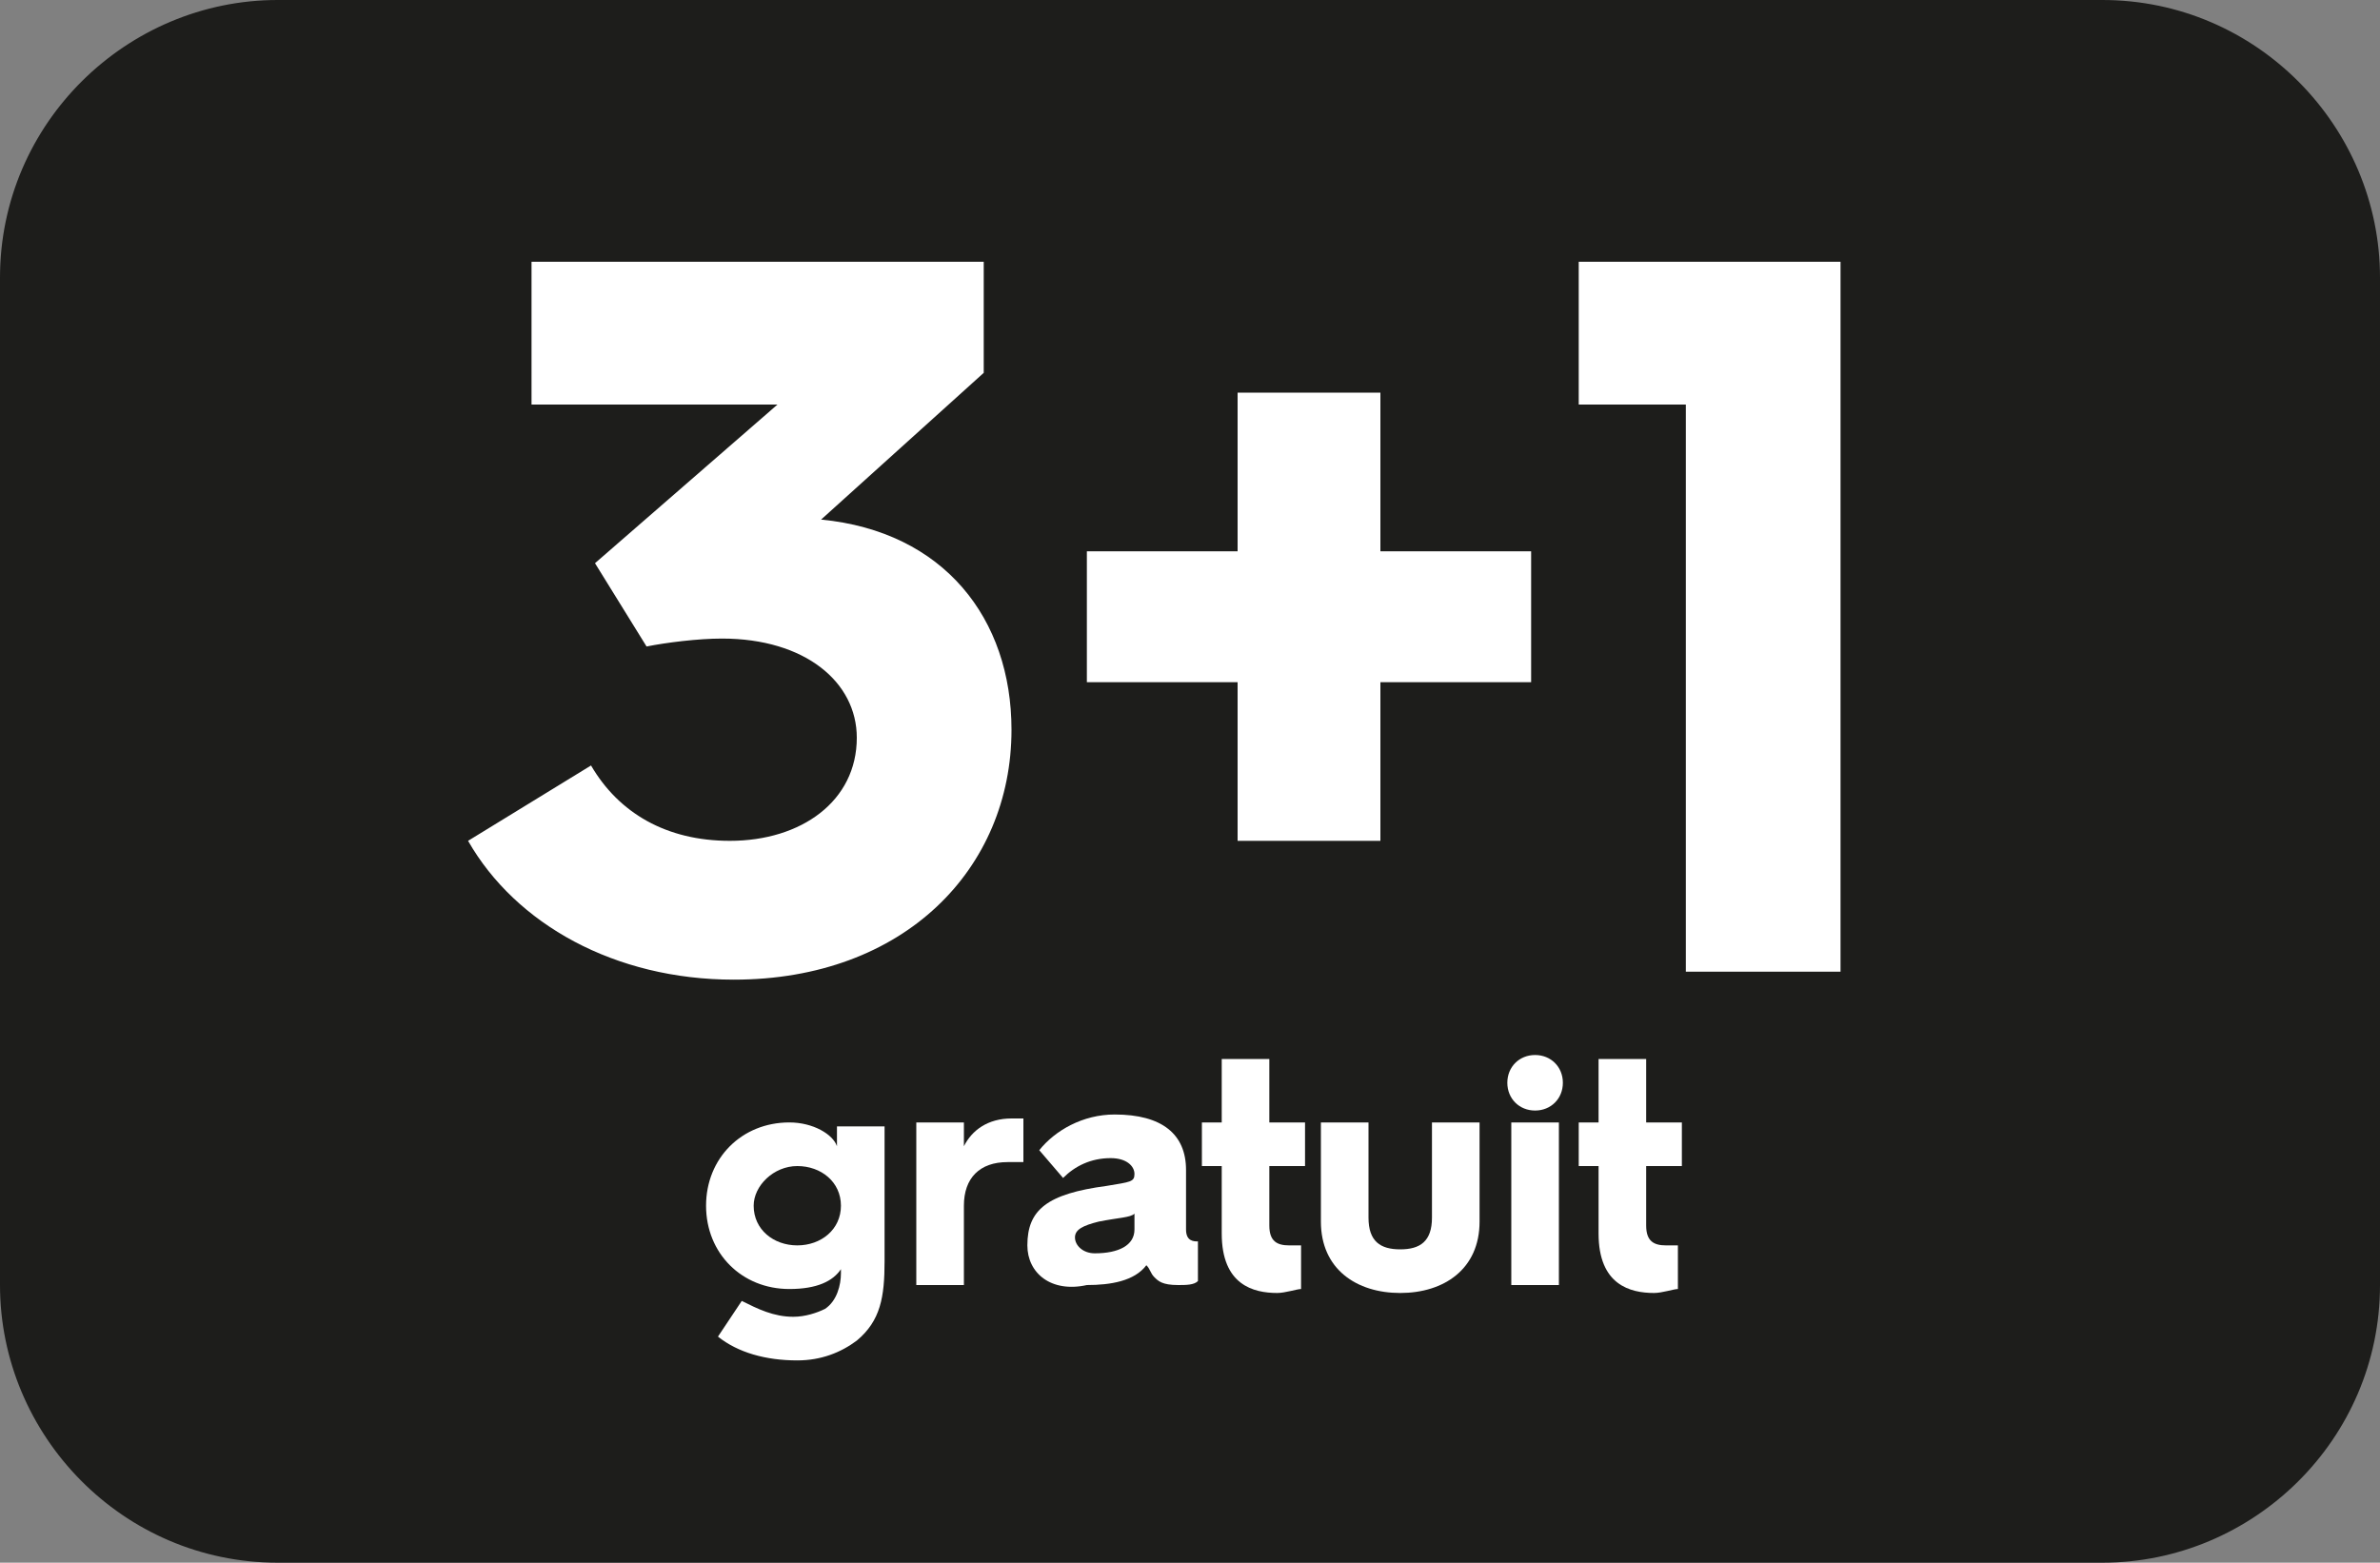 <?xml version="1.0" encoding="utf-8"?>
<!-- Generator: Adobe Illustrator 28.1.0, SVG Export Plug-In . SVG Version: 6.00 Build 0)  -->
<svg version="1.1" id="Laag_1" xmlns="http://www.w3.org/2000/svg" xmlns:xlink="http://www.w3.org/1999/xlink" x="0px" y="0px"
	 width="60px" height="39.4px" viewBox="0 0 60 39.4" style="enable-background:new 0 0 60 39.4;" xml:space="preserve">
<rect x="0" y="0" width="60" height="39.4" fill="#808080" stroke="none"/>
<style type="text/css">
	.st0{fill:#1D1D1B;}
	.st1{fill:none;}
	.st2{fill:#FFFFFF;}
</style>
<path class="st0" d="M53,39.4H7c-3.9,0-7-3.2-7-7V7c0-3.9,3.2-7,7-7h46c3.9,0,7,3.2,7,7v25.4C60,36.3,56.8,39.4,53,39.4z"/>
<g>
	<rect x="3.3" y="6.6" class="st1" width="53.4" height="29.4"/>
	<path class="st2" d="M14.9,19.3c0.7,1.2,1.9,1.9,3.5,1.9c1.8,0,3.2-1,3.2-2.6c0-1.4-1.3-2.5-3.4-2.5c-0.6,0-1.4,0.1-1.9,0.2
		L15,14.2l4.6-4h-6.2V6.6h11.4v2.8l-4.1,3.7h0c3.1,0.3,4.8,2.5,4.8,5.3c0,3.5-2.7,6.3-7,6.3c-3,0-5.5-1.4-6.7-3.5L14.9,19.3z"/>
	<path class="st2" d="M31.2,17.2h-3.8v-3.3h3.8v-4h3.6v4h3.8v3.3h-3.8v4h-3.6V17.2z"/>
	<path class="st2" d="M42.4,10.2h-2.6V6.6h6.6v17.9h-3.9V10.2z"/>
	<path class="st2" d="M19.9,28.3c0.6,0,1.1,0.3,1.2,0.6v-0.5h1.2v3.4c0,0.9-0.1,1.5-0.7,2c-0.4,0.3-0.9,0.5-1.5,0.5
		c-0.8,0-1.5-0.2-2-0.6l0.6-0.9c0.4,0.2,0.8,0.4,1.3,0.4c0.3,0,0.6-0.1,0.8-0.2c0.3-0.2,0.4-0.6,0.4-0.9V32
		c-0.2,0.3-0.6,0.5-1.3,0.5c-1.2,0-2.1-0.9-2.1-2.1C17.8,29.2,18.7,28.3,19.9,28.3z M20.1,31.4c0.6,0,1.1-0.4,1.1-1
		c0-0.6-0.5-1-1.1-1c-0.6,0-1.1,0.5-1.1,1C19,31,19.5,31.4,20.1,31.4z"/>
	<path class="st2" d="M23.1,28.3h1.2v0.6c0.2-0.4,0.6-0.7,1.2-0.7c0.1,0,0.3,0,0.3,0v1.1c-0.1,0-0.3,0-0.4,0c-0.7,0-1.1,0.4-1.1,1.1
		v2h-1.2V28.3z"/>
	<path class="st2" d="M25.9,31.4c0-0.9,0.5-1.3,2-1.5c0.6-0.1,0.7-0.1,0.7-0.3v0c0-0.2-0.2-0.4-0.6-0.4c-0.5,0-0.9,0.2-1.2,0.5
		l-0.6-0.7c0.4-0.5,1.1-0.9,1.9-0.9c1.2,0,1.8,0.5,1.8,1.4v1.5c0,0.3,0.2,0.3,0.3,0.3h0v1c-0.1,0.1-0.3,0.1-0.5,0.1
		c-0.4,0-0.5-0.1-0.6-0.2c-0.1-0.1-0.1-0.2-0.2-0.3c-0.3,0.4-0.9,0.5-1.5,0.5C26.5,32.6,25.9,32.1,25.9,31.4z M28.6,31v-0.4
		c-0.1,0.1-0.4,0.1-0.9,0.2c-0.4,0.1-0.6,0.2-0.6,0.4c0,0.2,0.2,0.4,0.5,0.4C28.2,31.6,28.6,31.4,28.6,31z"/>
	<path class="st2" d="M30.8,29.4h-0.5v-1.1h0.5v-1.6H32v1.6h0.9v1.1H32v1.5c0,0.4,0.2,0.5,0.5,0.5c0.1,0,0.2,0,0.3,0v1.1
		c-0.1,0-0.4,0.1-0.6,0.1c-0.6,0-1.4-0.2-1.4-1.5V29.4z"/>
	<path class="st2" d="M33.3,28.3h1.2v2.4c0,0.6,0.3,0.8,0.8,0.8s0.8-0.2,0.8-0.8v-2.4h1.2v2.5c0,1.2-0.9,1.8-2,1.8s-2-0.6-2-1.8
		V28.3z"/>
	<path class="st2" d="M38,27.3c0-0.4,0.3-0.7,0.7-0.7c0.4,0,0.7,0.3,0.7,0.7c0,0.4-0.3,0.7-0.7,0.7C38.3,28,38,27.7,38,27.3z
		 M38.1,28.3h1.2v4.1h-1.2V28.3z"/>
	<path class="st2" d="M40.3,29.4h-0.5v-1.1h0.5v-1.6h1.2v1.6h0.9v1.1h-0.9v1.5c0,0.4,0.2,0.5,0.5,0.5c0.1,0,0.2,0,0.3,0v1.1
		c-0.1,0-0.4,0.1-0.6,0.1c-0.6,0-1.4-0.2-1.4-1.5V29.4z"/>
</g>
</svg>
